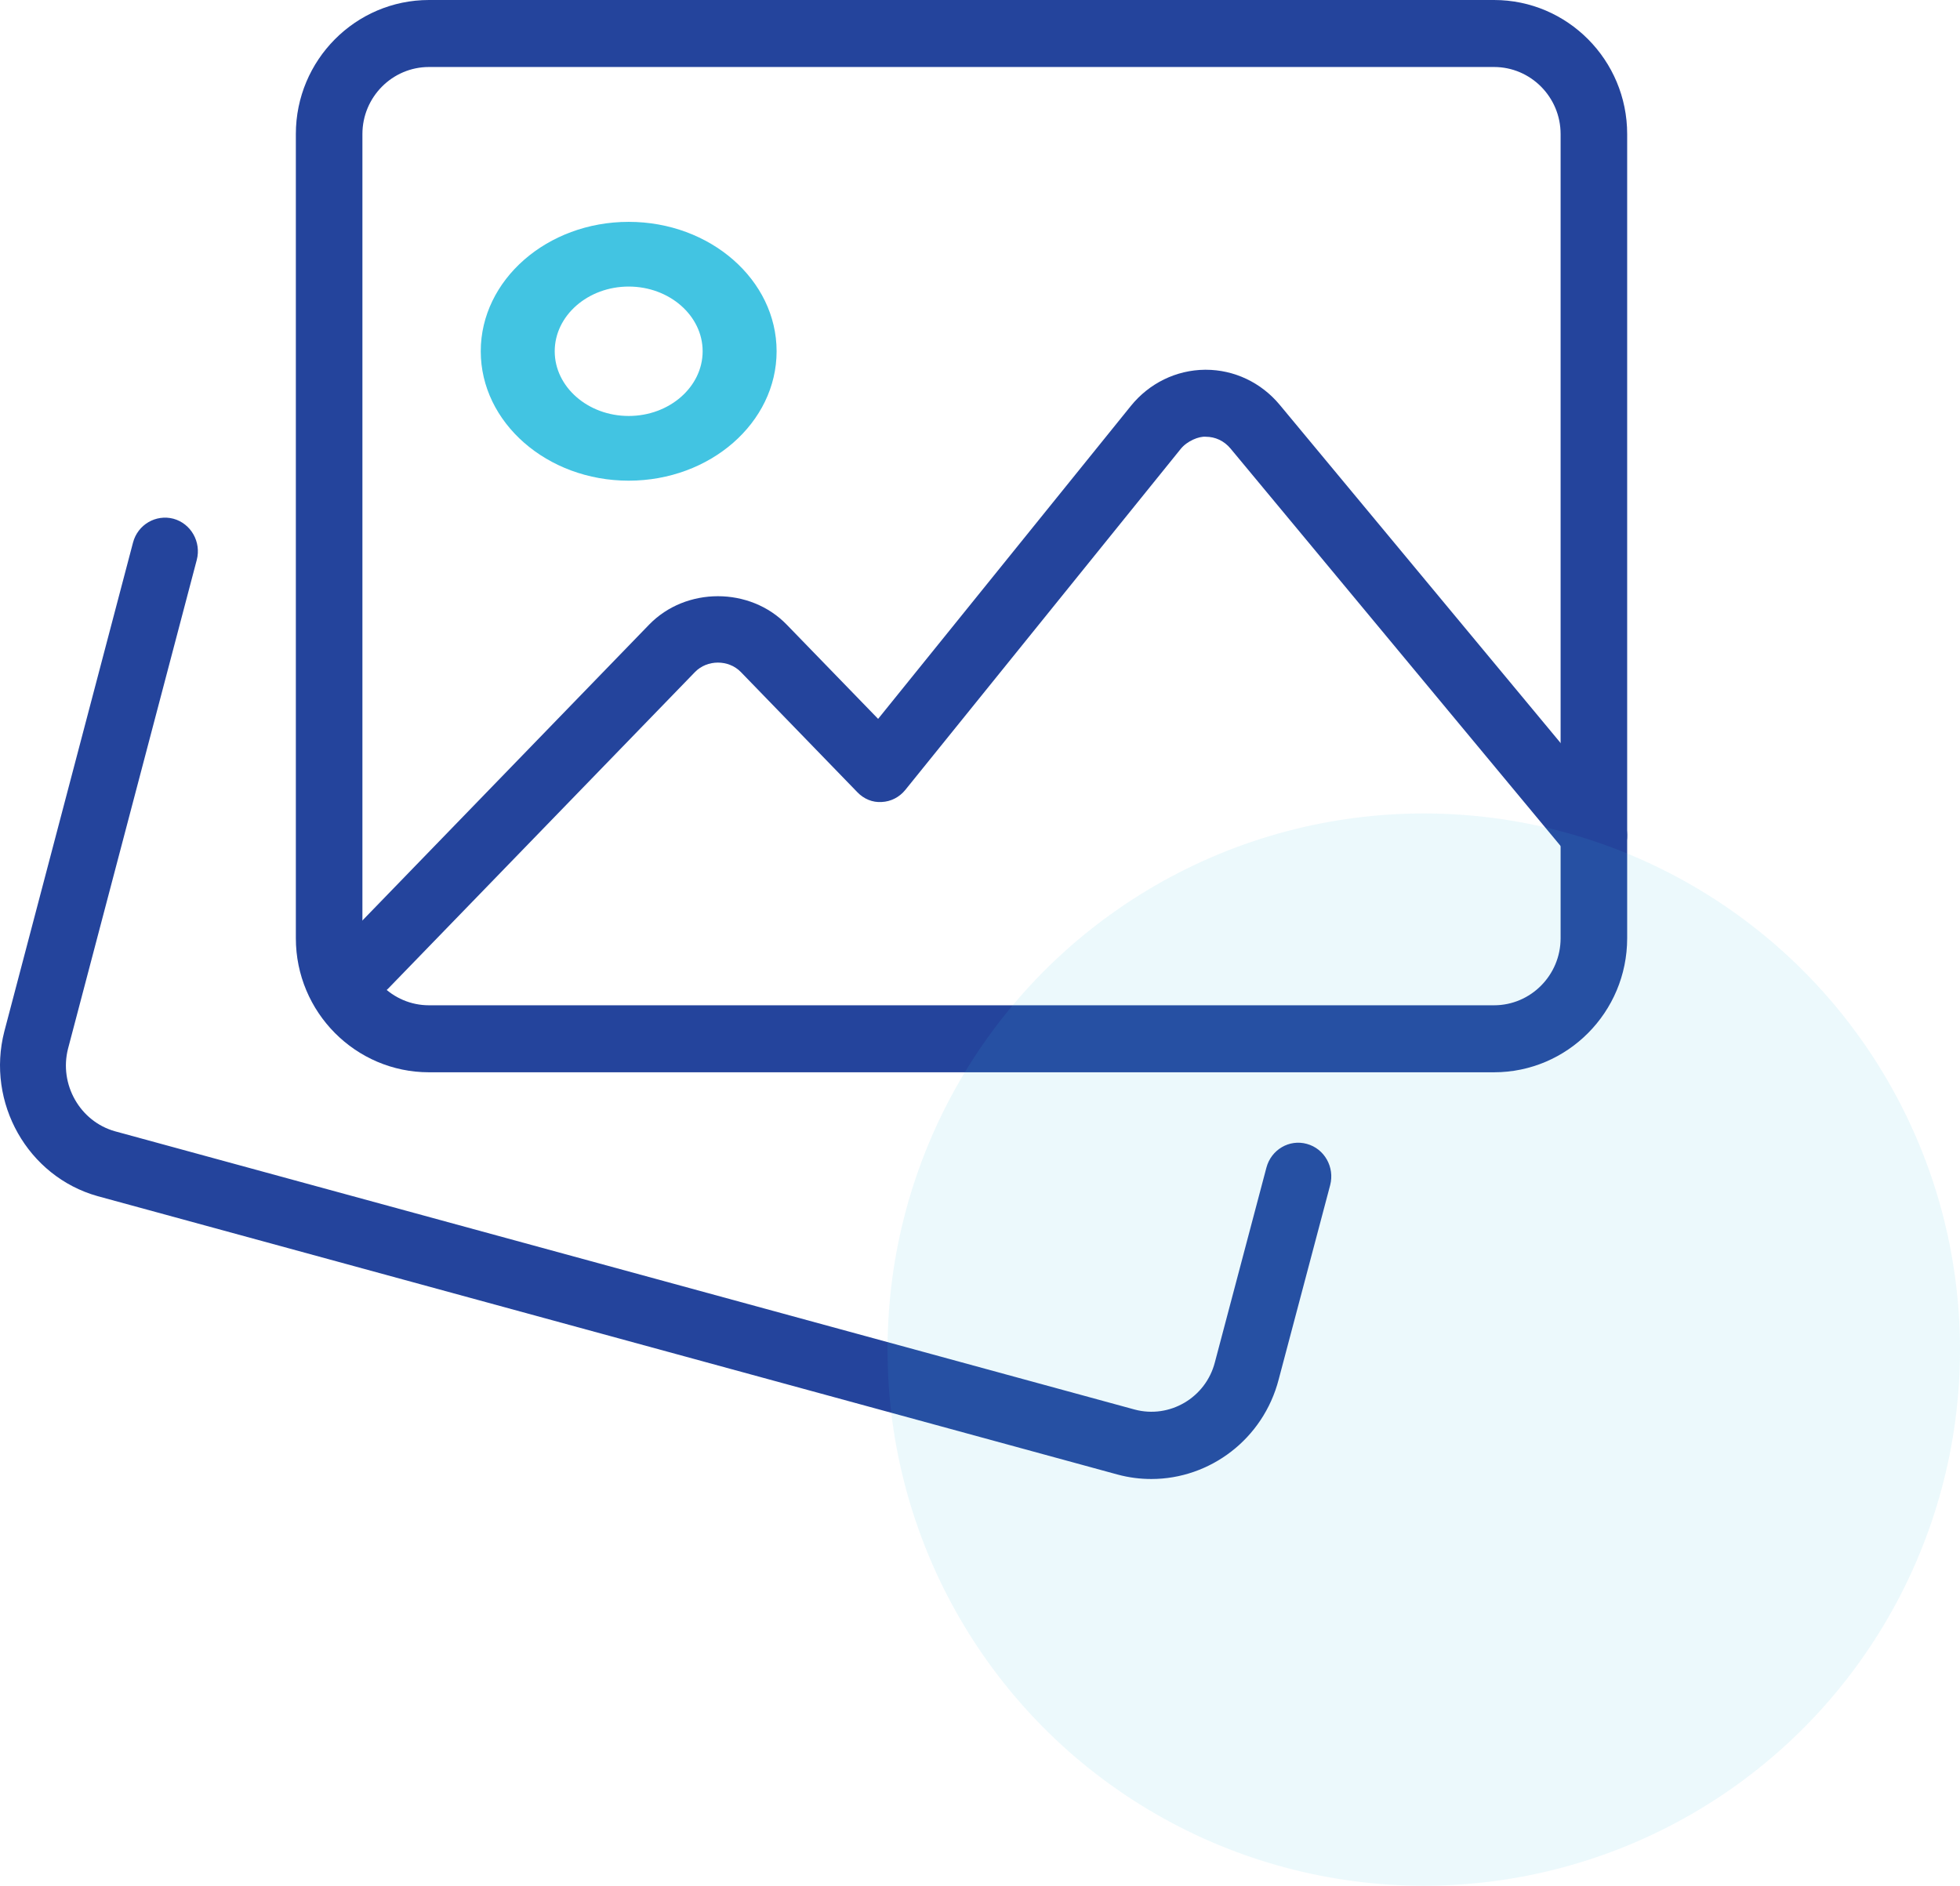 <svg xmlns="http://www.w3.org/2000/svg" width="53" height="51" viewBox="0 0 53 51">
    <g fill="none" fill-rule="evenodd">
        <g>
            <g>
                <g transform="translate(-157 -3285) translate(157 3278) translate(0 7)">
                    <g fill-rule="nonzero">
                        <path fill="#24449C" d="M31.133 40c-.3 0-.606-.038-.91-.12L2.64 32.35C.75 31.82-.379 29.823.117 27.895l3.48-13.222c.129-.486.617-.768 1.092-.644.476.13.758.63.632 1.113L1.84 28.36c-.247.964.32 1.967 1.267 2.235l27.574 7.526c.947.254 1.925-.32 2.171-1.28l1.393-5.263c.129-.485.618-.774 1.094-.641.476.13.756.63.63 1.114l-1.392 5.255C34.158 38.925 32.714 40 31.133 40z"/>
                        <path fill="#24449C" d="M40.4 29H11.6C9.615 29 8 27.374 8 25.375V3.625C8 1.625 9.615 0 11.6 0h28.8C42.385 0 44 1.626 44 3.625v21.75c0 2-1.615 3.625-3.6 3.625zM11.6 1.812c-.992 0-1.8.814-1.8 1.813v21.75c0 .999.808 1.813 1.8 1.813h28.8c.992 0 1.8-.814 1.8-1.813V3.625c0-.999-.808-1.813-1.8-1.813H11.6z"/>
                        <path fill="#42C4E2" d="M17 13c-2.206 0-4-1.57-4-3.5S14.794 6 17 6s4 1.57 4 3.5-1.794 3.5-4 3.5zm0-5.25c-1.102 0-2 .786-2 1.75s.898 1.75 2 1.75c1.102 0 2-.786 2-1.75s-.898-1.75-2-1.75z"/>
                        <path fill="#24449C" d="M9.878 27c-.224 0-.45-.089-.621-.265-.343-.353-.343-.928 0-1.28l8.294-8.56c.994-1.027 2.73-1.027 3.724 0l2.47 2.547 6.834-8.463c.497-.615 1.227-.972 2.005-.979h.02c.769 0 1.498.344 2 .948l9.184 11.059c.316.379.274.951-.095 1.278-.367.326-.92.284-1.238-.098l-9.184-11.06c-.17-.202-.406-.315-.667-.315-.183-.016-.504.115-.675.327l-7.45 9.226c-.159.196-.389.314-.636.325-.25.018-.487-.084-.66-.265l-3.15-3.25c-.331-.34-.909-.34-1.24 0l-8.295 8.56c-.17.176-.395.265-.62.265z"/>
                    </g>
                    <circle cx="38.5" cy="36.5" r="14.5" fill="#42C4E2" opacity=".1"/>
                </g>
            </g>
        </g>
    </g>
</svg>
